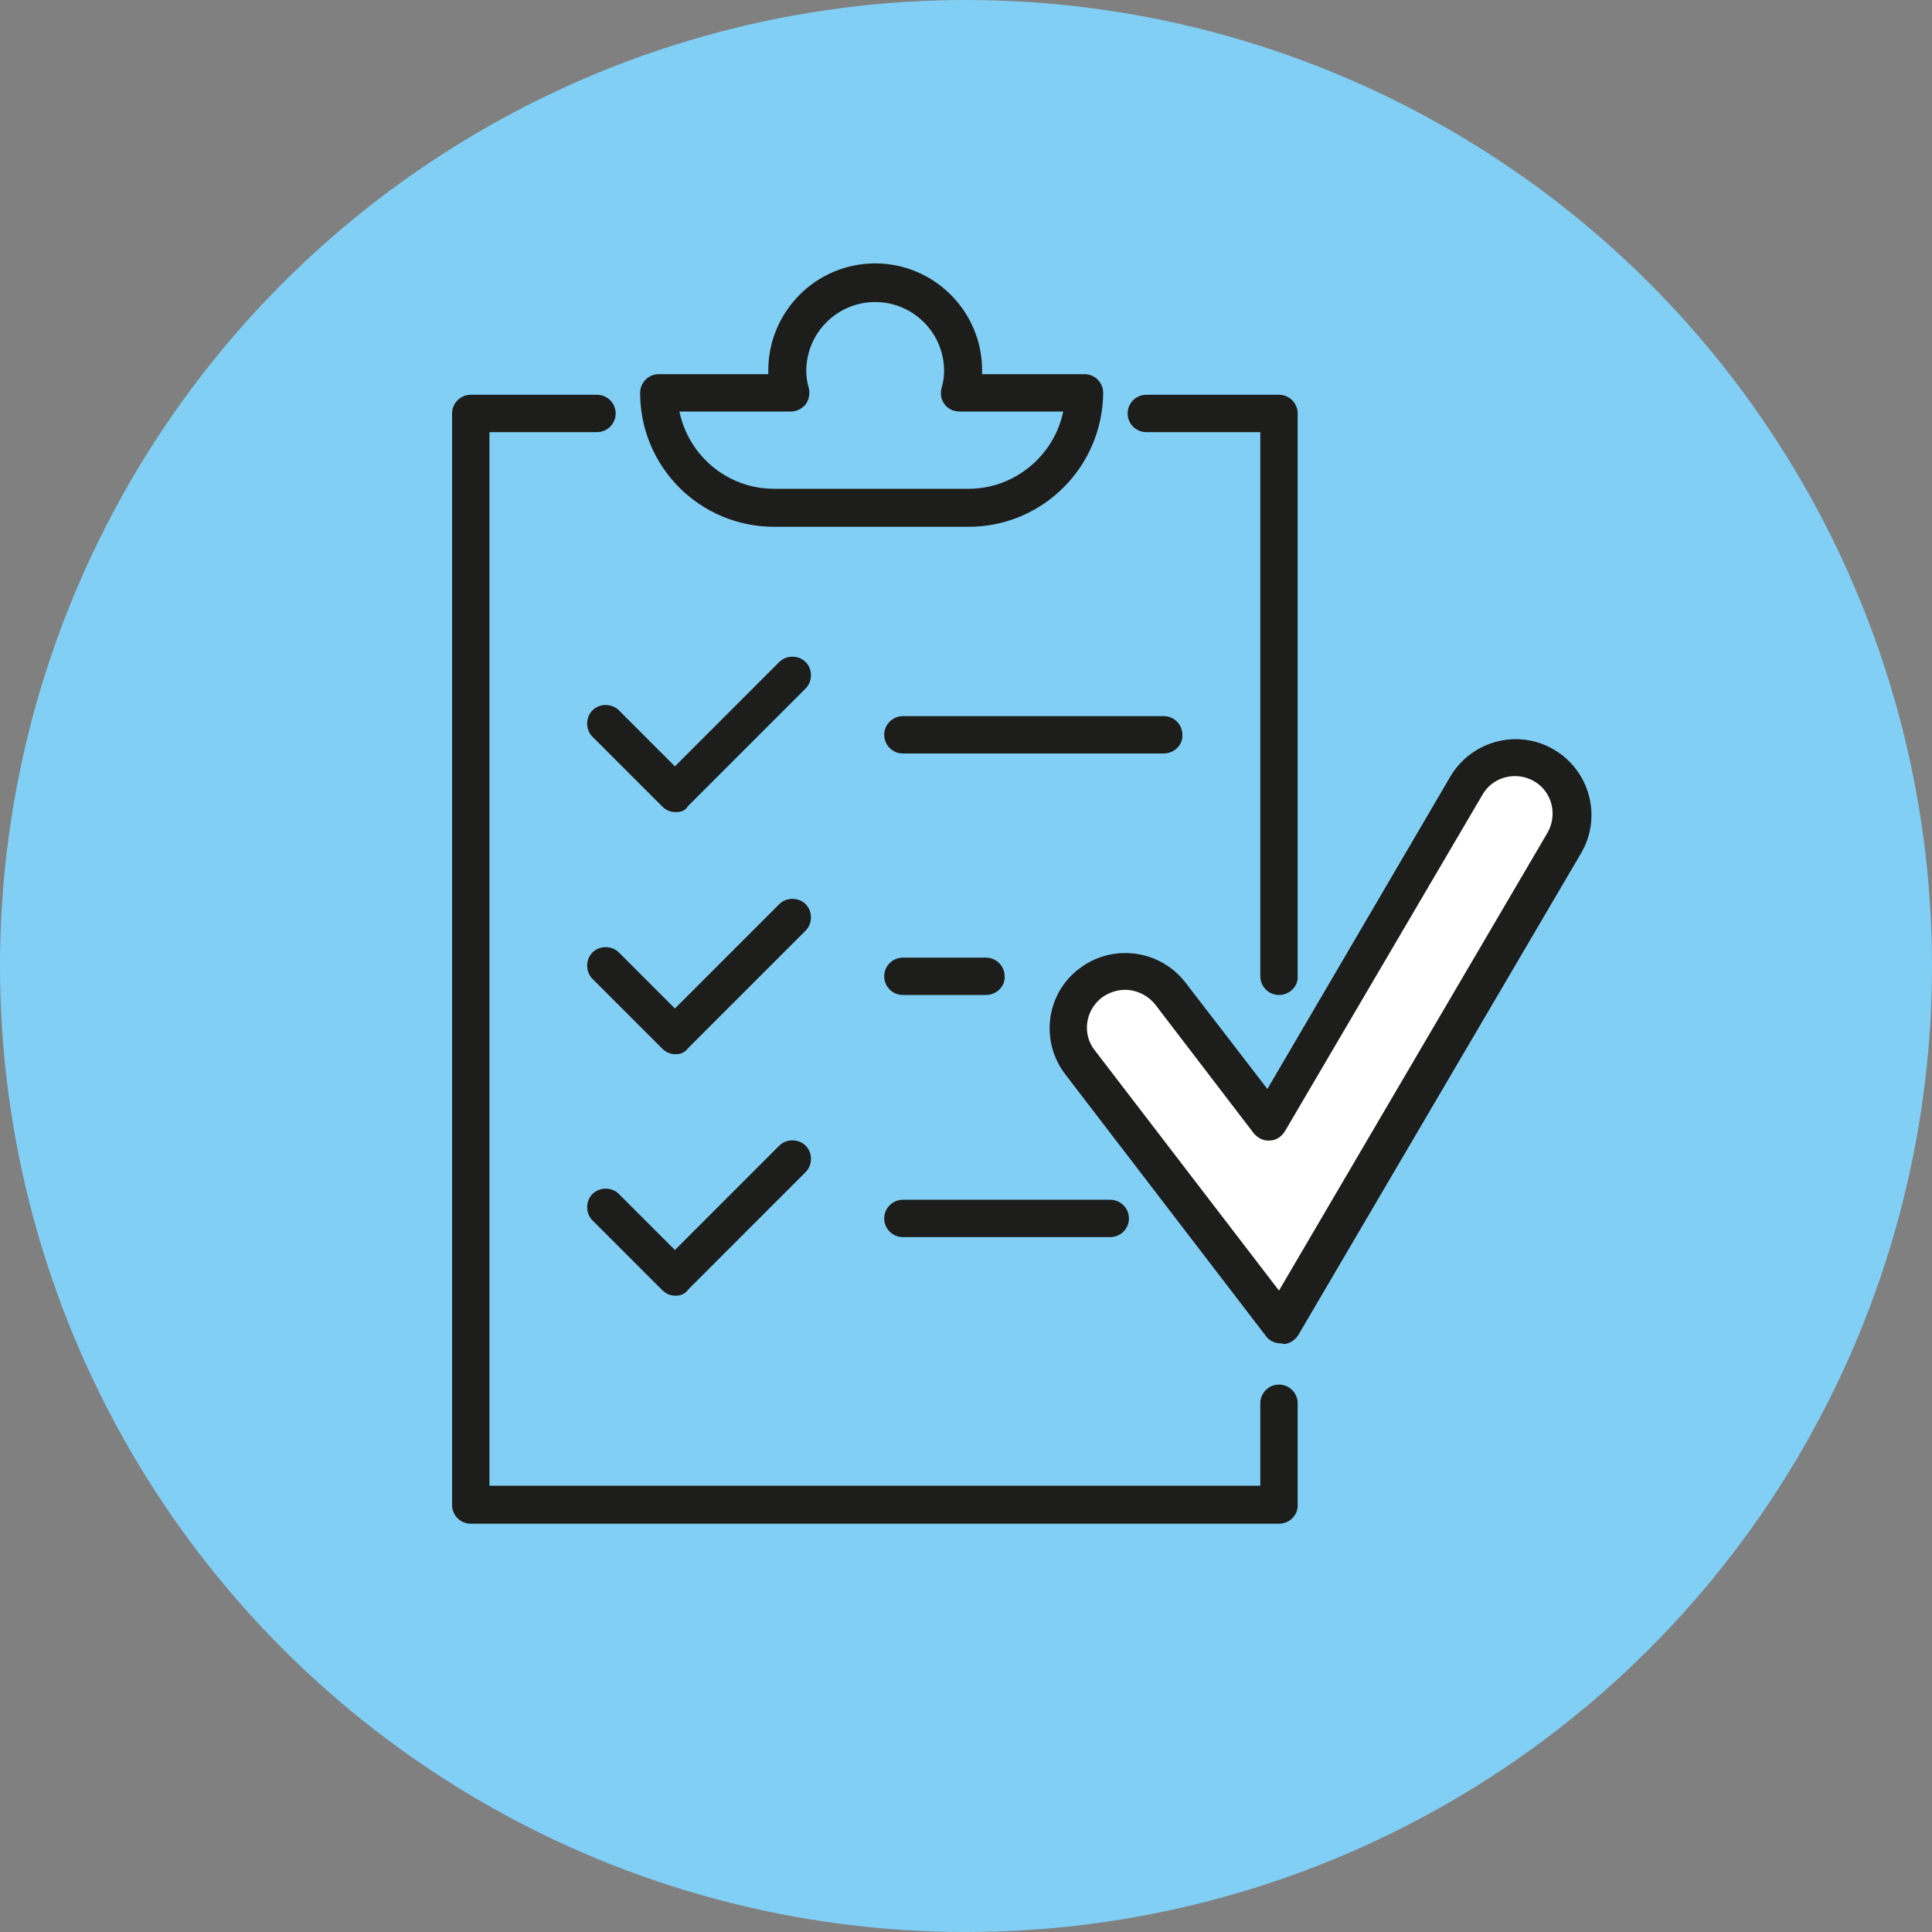 <?xml version="1.0" encoding="utf-8"?>
<!-- Generator: Adobe Illustrator 26.0.3, SVG Export Plug-In . SVG Version: 6.00 Build 0)  -->
<svg version="1.1" id="Ebene_1" xmlns="http://www.w3.org/2000/svg" xmlns:xlink="http://www.w3.org/1999/xlink" x="0px" y="0px"
	 viewBox="0 0 30 30" style="enable-background:new 0 0 30 30;" xml:space="preserve">
<rect x="0" y="0" width="30" height="30" fill="#808080" stroke="none"/>
<style type="text/css">
	.st0{fill:#81CFF4;}
	.st1{fill:#FFFFFF;}
	.st2{fill:#1D1D1B;}
</style>
<circle class="st0" cx="15" cy="15" r="15"/>
<g>
	<polygon class="st1" points="23.51,11.91 22.88,12.03 22.56,12.63 19.55,17.42 18.95,16.75 18.28,15.76 17.65,15.24 17.05,15.2 
		16.66,15.6 16.5,16.07 16.7,16.71 19.79,20.47 24.03,13.54 24.38,12.51 24.18,11.95 	"/>
	<g>
		<g>
			<path class="st2" d="M19.86,23.66H7.31c-0.16,0-0.29-0.13-0.29-0.29V6.42c0-0.16,0.13-0.29,0.29-0.29h1.96
				c0.16,0,0.29,0.13,0.29,0.29c0,0.16-0.13,0.29-0.29,0.29H7.6v16.36h11.97v-1.28c0-0.16,0.13-0.29,0.29-0.29
				c0.16,0,0.29,0.13,0.29,0.29v1.57C20.16,23.53,20.02,23.66,19.86,23.66z"/>
		</g>
		<g>
			<path class="st2" d="M19.86,15.45c-0.16,0-0.29-0.13-0.29-0.29V6.71H17.8c-0.16,0-0.29-0.13-0.29-0.29
				c0-0.16,0.13-0.29,0.29-0.29h2.06c0.16,0,0.29,0.13,0.29,0.29v8.74C20.16,15.32,20.02,15.45,19.86,15.45z"/>
		</g>
		<g>
			<path class="st2" d="M15.04,8.18h-3.02c-1.15,0-2.08-0.93-2.08-2.08c0-0.16,0.13-0.29,0.29-0.29h1.7c0-0.02,0-0.04,0-0.06
				c0-0.91,0.74-1.66,1.66-1.66c0.91,0,1.66,0.74,1.66,1.66c0,0.02,0,0.04,0,0.06h1.59c0.16,0,0.29,0.13,0.29,0.29
				C17.12,7.25,16.19,8.18,15.04,8.18z M10.55,6.39c0.14,0.68,0.74,1.2,1.47,1.2h3.02c0.72,0,1.33-0.52,1.47-1.2H14.9
				c-0.09,0-0.18-0.04-0.23-0.11c-0.06-0.07-0.07-0.17-0.05-0.25c0.03-0.1,0.04-0.19,0.04-0.27c0-0.59-0.48-1.07-1.07-1.07
				c-0.59,0-1.07,0.48-1.07,1.07c0,0.08,0.01,0.17,0.04,0.27c0.02,0.09,0,0.18-0.05,0.25c-0.06,0.07-0.14,0.11-0.23,0.11H10.55z"/>
		</g>
		<g>
			<path class="st2" d="M10.49,12.61c-0.08,0-0.15-0.03-0.21-0.09l-1.08-1.08c-0.11-0.11-0.11-0.3,0-0.41c0.11-0.11,0.3-0.11,0.41,0
				l0.87,0.87l1.62-1.62c0.11-0.11,0.3-0.11,0.41,0c0.11,0.11,0.11,0.3,0,0.41l-1.83,1.83C10.64,12.59,10.57,12.61,10.49,12.61z"/>
		</g>
		<g>
			<path class="st2" d="M10.49,16.37c-0.08,0-0.15-0.03-0.21-0.09l-1.08-1.08c-0.11-0.11-0.11-0.3,0-0.41c0.11-0.11,0.3-0.11,0.41,0
				l0.87,0.87l1.62-1.62c0.11-0.11,0.3-0.11,0.41,0c0.11,0.11,0.11,0.3,0,0.41l-1.83,1.83C10.64,16.34,10.57,16.37,10.49,16.37z"/>
		</g>
		<g>
			<path class="st2" d="M10.49,20.12c-0.08,0-0.15-0.03-0.21-0.09l-1.08-1.08c-0.11-0.11-0.11-0.3,0-0.41c0.11-0.11,0.3-0.11,0.41,0
				l0.87,0.87l1.62-1.62c0.11-0.11,0.3-0.11,0.41,0c0.11,0.11,0.11,0.3,0,0.41l-1.83,1.83C10.64,20.09,10.57,20.12,10.49,20.12z"/>
		</g>
		<g>
			<path class="st2" d="M18.07,11.7h-4.05c-0.16,0-0.29-0.13-0.29-0.29c0-0.16,0.13-0.29,0.29-0.29h4.05c0.16,0,0.29,0.13,0.29,0.29
				C18.37,11.57,18.23,11.7,18.07,11.7z"/>
		</g>
		<g>
			<path class="st2" d="M15.31,15.45h-1.29c-0.16,0-0.29-0.13-0.29-0.29c0-0.16,0.13-0.29,0.29-0.29h1.29
				c0.16,0,0.29,0.13,0.29,0.29C15.61,15.32,15.47,15.45,15.31,15.45z"/>
		</g>
		<g>
			<path class="st2" d="M17.24,19.21h-3.22c-0.16,0-0.29-0.13-0.29-0.29c0-0.16,0.13-0.29,0.29-0.29h3.22
				c0.16,0,0.29,0.13,0.29,0.29C17.53,19.08,17.4,19.21,17.24,19.21z"/>
		</g>
	</g>
	<g>
		<path class="st2" d="M19.89,20.86c-0.09,0-0.18-0.04-0.23-0.11l-3.12-4.07c-0.39-0.51-0.3-1.25,0.22-1.64
			c0.51-0.39,1.25-0.3,1.65,0.22l1.27,1.65l2.84-4.85c0.33-0.56,1.05-0.75,1.61-0.42c0.56,0.33,0.75,1.05,0.42,1.61l-4.39,7.48
			c-0.05,0.08-0.14,0.14-0.23,0.14C19.91,20.86,19.9,20.86,19.89,20.86z M17.47,15.37c-0.12,0-0.25,0.04-0.36,0.12
			c-0.26,0.2-0.31,0.57-0.11,0.82l2.86,3.73l4.17-7.11c0.16-0.28,0.07-0.64-0.21-0.8c-0.28-0.16-0.64-0.07-0.8,0.21l-3.07,5.23
			c-0.05,0.08-0.14,0.14-0.23,0.14c-0.1,0.01-0.19-0.04-0.25-0.11l-1.53-2C17.82,15.45,17.64,15.37,17.47,15.37z"/>
	</g>
</g>
</svg>
